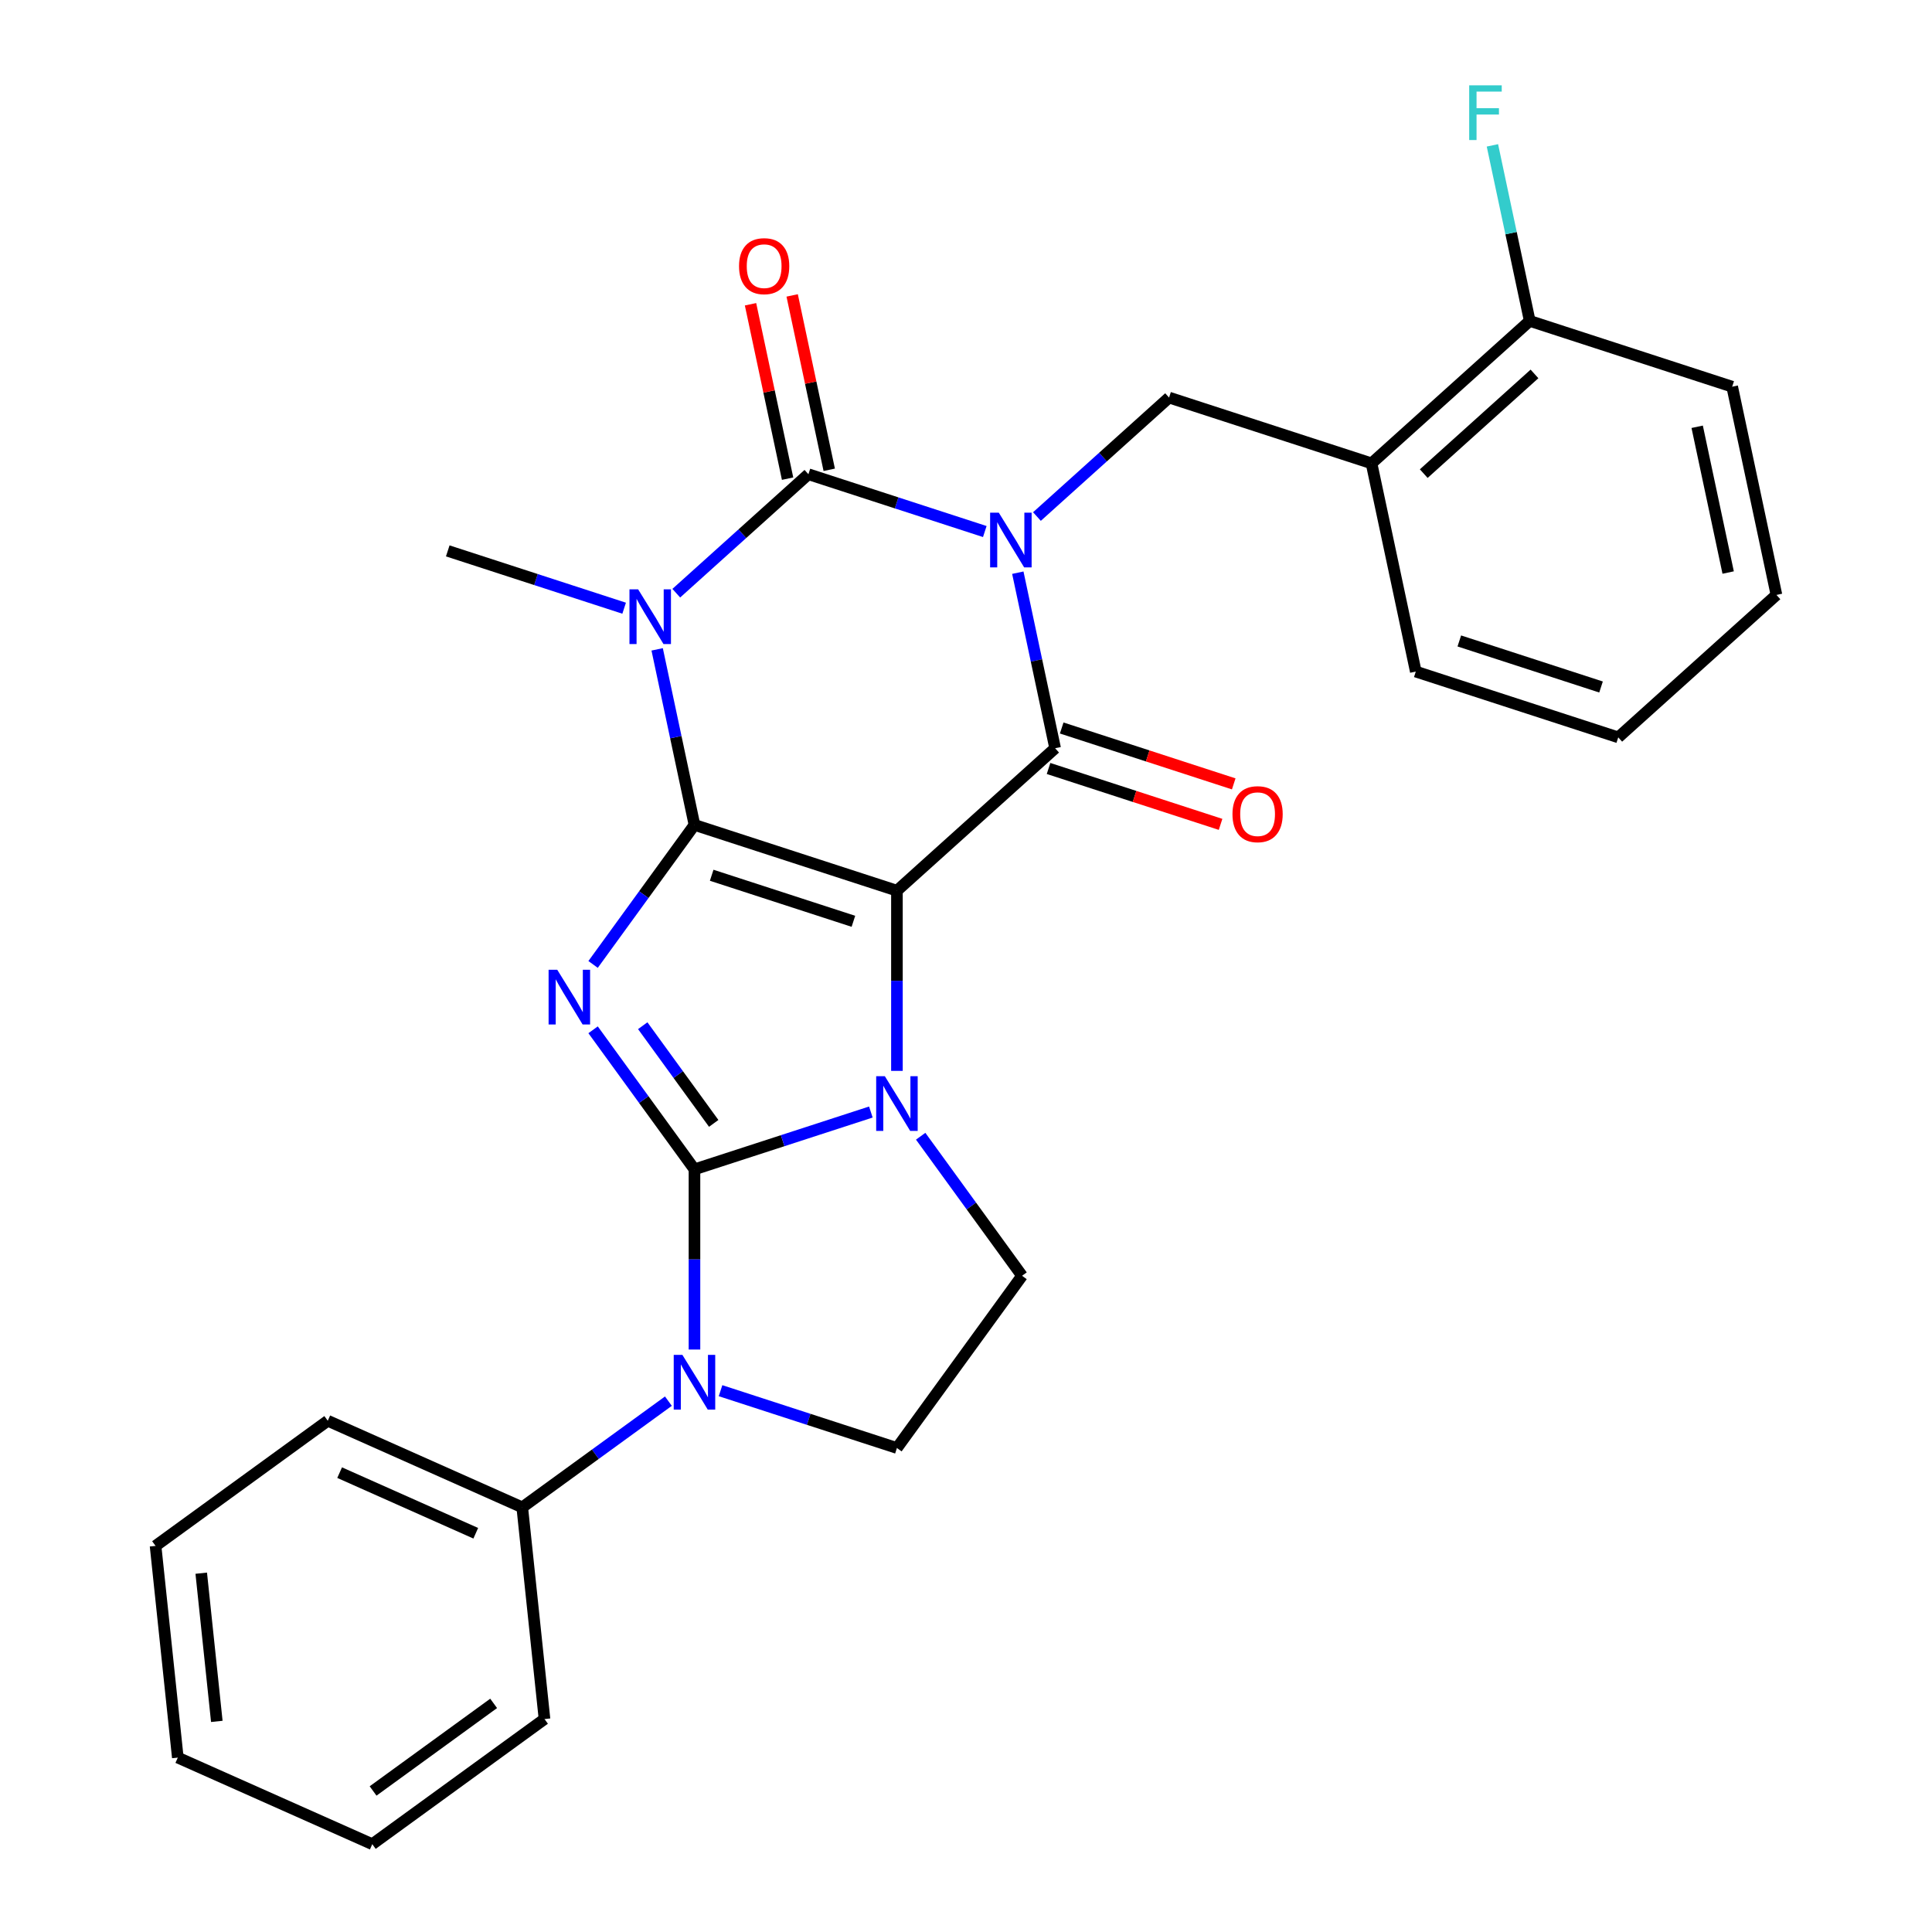 <?xml version='1.0' encoding='iso-8859-1'?>
<svg version='1.1' baseProfile='full'
              xmlns='http://www.w3.org/2000/svg'
                      xmlns:rdkit='http://www.rdkit.org/xml'
                      xmlns:xlink='http://www.w3.org/1999/xlink'
                  xml:space='preserve'
width='1000px' height='1000px' viewBox='0 0 1000 1000'>
<!-- END OF HEADER -->
<rect style='opacity:1.0;fill:#FFFFFF;stroke:none' width='1000' height='1000' x='0' y='0'> </rect>
<path class='bond-0' d='M 359.458,426.966 L 464.25,461.015' style='fill:none;fill-rule:evenodd;stroke:#000000;stroke-width:6px;stroke-linecap:butt;stroke-linejoin:miter;stroke-opacity:1' />
<path class='bond-0' d='M 368.367,453.031 L 441.721,476.866' style='fill:none;fill-rule:evenodd;stroke:#000000;stroke-width:6px;stroke-linecap:butt;stroke-linejoin:miter;stroke-opacity:1' />
<path class='bond-3' d='M 359.458,426.966 L 333.22,463.079' style='fill:none;fill-rule:evenodd;stroke:#000000;stroke-width:6px;stroke-linecap:butt;stroke-linejoin:miter;stroke-opacity:1' />
<path class='bond-3' d='M 333.22,463.079 L 306.982,499.193' style='fill:none;fill-rule:evenodd;stroke:#0000FF;stroke-width:6px;stroke-linecap:butt;stroke-linejoin:miter;stroke-opacity:1' />
<path class='bond-5' d='M 359.458,426.966 L 349.801,381.534' style='fill:none;fill-rule:evenodd;stroke:#000000;stroke-width:6px;stroke-linecap:butt;stroke-linejoin:miter;stroke-opacity:1' />
<path class='bond-5' d='M 349.801,381.534 L 340.144,336.103' style='fill:none;fill-rule:evenodd;stroke:#0000FF;stroke-width:6px;stroke-linecap:butt;stroke-linejoin:miter;stroke-opacity:1' />
<path class='bond-4' d='M 464.25,461.015 L 464.25,507.65' style='fill:none;fill-rule:evenodd;stroke:#000000;stroke-width:6px;stroke-linecap:butt;stroke-linejoin:miter;stroke-opacity:1' />
<path class='bond-4' d='M 464.25,507.65 L 464.25,554.285' style='fill:none;fill-rule:evenodd;stroke:#0000FF;stroke-width:6px;stroke-linecap:butt;stroke-linejoin:miter;stroke-opacity:1' />
<path class='bond-7' d='M 464.25,461.015 L 546.133,387.286' style='fill:none;fill-rule:evenodd;stroke:#000000;stroke-width:6px;stroke-linecap:butt;stroke-linejoin:miter;stroke-opacity:1' />
<path class='bond-1' d='M 509.73,275.125 L 464.081,260.292' style='fill:none;fill-rule:evenodd;stroke:#0000FF;stroke-width:6px;stroke-linecap:butt;stroke-linejoin:miter;stroke-opacity:1' />
<path class='bond-1' d='M 464.081,260.292 L 418.432,245.46' style='fill:none;fill-rule:evenodd;stroke:#000000;stroke-width:6px;stroke-linecap:butt;stroke-linejoin:miter;stroke-opacity:1' />
<path class='bond-9' d='M 536.719,267.359 L 570.914,236.57' style='fill:none;fill-rule:evenodd;stroke:#0000FF;stroke-width:6px;stroke-linecap:butt;stroke-linejoin:miter;stroke-opacity:1' />
<path class='bond-9' d='M 570.914,236.57 L 605.108,205.781' style='fill:none;fill-rule:evenodd;stroke:#000000;stroke-width:6px;stroke-linecap:butt;stroke-linejoin:miter;stroke-opacity:1' />
<path class='bond-28' d='M 526.82,296.424 L 536.477,341.855' style='fill:none;fill-rule:evenodd;stroke:#0000FF;stroke-width:6px;stroke-linecap:butt;stroke-linejoin:miter;stroke-opacity:1' />
<path class='bond-28' d='M 536.477,341.855 L 546.133,387.286' style='fill:none;fill-rule:evenodd;stroke:#000000;stroke-width:6px;stroke-linecap:butt;stroke-linejoin:miter;stroke-opacity:1' />
<path class='bond-2' d='M 359.458,605.249 L 333.22,569.135' style='fill:none;fill-rule:evenodd;stroke:#000000;stroke-width:6px;stroke-linecap:butt;stroke-linejoin:miter;stroke-opacity:1' />
<path class='bond-2' d='M 333.22,569.135 L 306.982,533.022' style='fill:none;fill-rule:evenodd;stroke:#0000FF;stroke-width:6px;stroke-linecap:butt;stroke-linejoin:miter;stroke-opacity:1' />
<path class='bond-2' d='M 369.415,581.462 L 351.048,556.182' style='fill:none;fill-rule:evenodd;stroke:#000000;stroke-width:6px;stroke-linecap:butt;stroke-linejoin:miter;stroke-opacity:1' />
<path class='bond-2' d='M 351.048,556.182 L 332.681,530.903' style='fill:none;fill-rule:evenodd;stroke:#0000FF;stroke-width:6px;stroke-linecap:butt;stroke-linejoin:miter;stroke-opacity:1' />
<path class='bond-8' d='M 359.458,605.249 L 359.458,651.884' style='fill:none;fill-rule:evenodd;stroke:#000000;stroke-width:6px;stroke-linecap:butt;stroke-linejoin:miter;stroke-opacity:1' />
<path class='bond-8' d='M 359.458,651.884 L 359.458,698.519' style='fill:none;fill-rule:evenodd;stroke:#0000FF;stroke-width:6px;stroke-linecap:butt;stroke-linejoin:miter;stroke-opacity:1' />
<path class='bond-29' d='M 359.458,605.249 L 405.106,590.417' style='fill:none;fill-rule:evenodd;stroke:#000000;stroke-width:6px;stroke-linecap:butt;stroke-linejoin:miter;stroke-opacity:1' />
<path class='bond-29' d='M 405.106,590.417 L 450.755,575.584' style='fill:none;fill-rule:evenodd;stroke:#0000FF;stroke-width:6px;stroke-linecap:butt;stroke-linejoin:miter;stroke-opacity:1' />
<path class='bond-10' d='M 476.539,588.114 L 502.777,624.228' style='fill:none;fill-rule:evenodd;stroke:#0000FF;stroke-width:6px;stroke-linecap:butt;stroke-linejoin:miter;stroke-opacity:1' />
<path class='bond-10' d='M 502.777,624.228 L 529.015,660.341' style='fill:none;fill-rule:evenodd;stroke:#000000;stroke-width:6px;stroke-linecap:butt;stroke-linejoin:miter;stroke-opacity:1' />
<path class='bond-6' d='M 350.044,307.038 L 384.238,276.249' style='fill:none;fill-rule:evenodd;stroke:#0000FF;stroke-width:6px;stroke-linecap:butt;stroke-linejoin:miter;stroke-opacity:1' />
<path class='bond-6' d='M 384.238,276.249 L 418.432,245.46' style='fill:none;fill-rule:evenodd;stroke:#000000;stroke-width:6px;stroke-linecap:butt;stroke-linejoin:miter;stroke-opacity:1' />
<path class='bond-17' d='M 323.054,314.804 L 277.405,299.972' style='fill:none;fill-rule:evenodd;stroke:#0000FF;stroke-width:6px;stroke-linecap:butt;stroke-linejoin:miter;stroke-opacity:1' />
<path class='bond-17' d='M 277.405,299.972 L 231.757,285.139' style='fill:none;fill-rule:evenodd;stroke:#000000;stroke-width:6px;stroke-linecap:butt;stroke-linejoin:miter;stroke-opacity:1' />
<path class='bond-13' d='M 429.21,243.169 L 419.617,198.038' style='fill:none;fill-rule:evenodd;stroke:#000000;stroke-width:6px;stroke-linecap:butt;stroke-linejoin:miter;stroke-opacity:1' />
<path class='bond-13' d='M 419.617,198.038 L 410.024,152.907' style='fill:none;fill-rule:evenodd;stroke:#FF0000;stroke-width:6px;stroke-linecap:butt;stroke-linejoin:miter;stroke-opacity:1' />
<path class='bond-13' d='M 407.655,247.751 L 398.062,202.62' style='fill:none;fill-rule:evenodd;stroke:#000000;stroke-width:6px;stroke-linecap:butt;stroke-linejoin:miter;stroke-opacity:1' />
<path class='bond-13' d='M 398.062,202.62 L 388.469,157.488' style='fill:none;fill-rule:evenodd;stroke:#FF0000;stroke-width:6px;stroke-linecap:butt;stroke-linejoin:miter;stroke-opacity:1' />
<path class='bond-14' d='M 542.728,397.766 L 587.247,412.231' style='fill:none;fill-rule:evenodd;stroke:#000000;stroke-width:6px;stroke-linecap:butt;stroke-linejoin:miter;stroke-opacity:1' />
<path class='bond-14' d='M 587.247,412.231 L 631.766,426.696' style='fill:none;fill-rule:evenodd;stroke:#FF0000;stroke-width:6px;stroke-linecap:butt;stroke-linejoin:miter;stroke-opacity:1' />
<path class='bond-14' d='M 549.538,376.807 L 594.057,391.272' style='fill:none;fill-rule:evenodd;stroke:#000000;stroke-width:6px;stroke-linecap:butt;stroke-linejoin:miter;stroke-opacity:1' />
<path class='bond-14' d='M 594.057,391.272 L 638.576,405.737' style='fill:none;fill-rule:evenodd;stroke:#FF0000;stroke-width:6px;stroke-linecap:butt;stroke-linejoin:miter;stroke-opacity:1' />
<path class='bond-11' d='M 372.952,719.818 L 418.601,734.651' style='fill:none;fill-rule:evenodd;stroke:#0000FF;stroke-width:6px;stroke-linecap:butt;stroke-linejoin:miter;stroke-opacity:1' />
<path class='bond-11' d='M 418.601,734.651 L 464.25,749.483' style='fill:none;fill-rule:evenodd;stroke:#000000;stroke-width:6px;stroke-linecap:butt;stroke-linejoin:miter;stroke-opacity:1' />
<path class='bond-15' d='M 345.963,725.238 L 308.14,752.719' style='fill:none;fill-rule:evenodd;stroke:#0000FF;stroke-width:6px;stroke-linecap:butt;stroke-linejoin:miter;stroke-opacity:1' />
<path class='bond-15' d='M 308.14,752.719 L 270.316,780.199' style='fill:none;fill-rule:evenodd;stroke:#000000;stroke-width:6px;stroke-linecap:butt;stroke-linejoin:miter;stroke-opacity:1' />
<path class='bond-12' d='M 605.108,205.781 L 709.9,239.83' style='fill:none;fill-rule:evenodd;stroke:#000000;stroke-width:6px;stroke-linecap:butt;stroke-linejoin:miter;stroke-opacity:1' />
<path class='bond-30' d='M 529.015,660.341 L 464.25,749.483' style='fill:none;fill-rule:evenodd;stroke:#000000;stroke-width:6px;stroke-linecap:butt;stroke-linejoin:miter;stroke-opacity:1' />
<path class='bond-16' d='M 709.9,239.83 L 791.784,166.102' style='fill:none;fill-rule:evenodd;stroke:#000000;stroke-width:6px;stroke-linecap:butt;stroke-linejoin:miter;stroke-opacity:1' />
<path class='bond-16' d='M 736.928,245.148 L 794.247,193.538' style='fill:none;fill-rule:evenodd;stroke:#000000;stroke-width:6px;stroke-linecap:butt;stroke-linejoin:miter;stroke-opacity:1' />
<path class='bond-19' d='M 709.9,239.83 L 732.809,347.607' style='fill:none;fill-rule:evenodd;stroke:#000000;stroke-width:6px;stroke-linecap:butt;stroke-linejoin:miter;stroke-opacity:1' />
<path class='bond-20' d='M 270.316,780.199 L 169.657,735.383' style='fill:none;fill-rule:evenodd;stroke:#000000;stroke-width:6px;stroke-linecap:butt;stroke-linejoin:miter;stroke-opacity:1' />
<path class='bond-20' d='M 246.254,793.608 L 175.793,762.237' style='fill:none;fill-rule:evenodd;stroke:#000000;stroke-width:6px;stroke-linecap:butt;stroke-linejoin:miter;stroke-opacity:1' />
<path class='bond-21' d='M 270.316,780.199 L 281.834,889.78' style='fill:none;fill-rule:evenodd;stroke:#000000;stroke-width:6px;stroke-linecap:butt;stroke-linejoin:miter;stroke-opacity:1' />
<path class='bond-18' d='M 791.784,166.102 L 782.127,120.671' style='fill:none;fill-rule:evenodd;stroke:#000000;stroke-width:6px;stroke-linecap:butt;stroke-linejoin:miter;stroke-opacity:1' />
<path class='bond-18' d='M 782.127,120.671 L 772.47,75.239' style='fill:none;fill-rule:evenodd;stroke:#33CCCC;stroke-width:6px;stroke-linecap:butt;stroke-linejoin:miter;stroke-opacity:1' />
<path class='bond-22' d='M 791.784,166.102 L 896.576,200.151' style='fill:none;fill-rule:evenodd;stroke:#000000;stroke-width:6px;stroke-linecap:butt;stroke-linejoin:miter;stroke-opacity:1' />
<path class='bond-23' d='M 732.809,347.607 L 837.601,381.656' style='fill:none;fill-rule:evenodd;stroke:#000000;stroke-width:6px;stroke-linecap:butt;stroke-linejoin:miter;stroke-opacity:1' />
<path class='bond-23' d='M 755.338,331.756 L 828.692,355.591' style='fill:none;fill-rule:evenodd;stroke:#000000;stroke-width:6px;stroke-linecap:butt;stroke-linejoin:miter;stroke-opacity:1' />
<path class='bond-24' d='M 169.657,735.383 L 80.516,800.148' style='fill:none;fill-rule:evenodd;stroke:#000000;stroke-width:6px;stroke-linecap:butt;stroke-linejoin:miter;stroke-opacity:1' />
<path class='bond-25' d='M 281.834,889.78 L 192.692,954.545' style='fill:none;fill-rule:evenodd;stroke:#000000;stroke-width:6px;stroke-linecap:butt;stroke-linejoin:miter;stroke-opacity:1' />
<path class='bond-25' d='M 255.509,881.667 L 193.11,927.002' style='fill:none;fill-rule:evenodd;stroke:#000000;stroke-width:6px;stroke-linecap:butt;stroke-linejoin:miter;stroke-opacity:1' />
<path class='bond-32' d='M 896.576,200.151 L 919.485,307.928' style='fill:none;fill-rule:evenodd;stroke:#000000;stroke-width:6px;stroke-linecap:butt;stroke-linejoin:miter;stroke-opacity:1' />
<path class='bond-32' d='M 878.457,220.899 L 894.493,296.343' style='fill:none;fill-rule:evenodd;stroke:#000000;stroke-width:6px;stroke-linecap:butt;stroke-linejoin:miter;stroke-opacity:1' />
<path class='bond-26' d='M 837.601,381.656 L 919.485,307.928' style='fill:none;fill-rule:evenodd;stroke:#000000;stroke-width:6px;stroke-linecap:butt;stroke-linejoin:miter;stroke-opacity:1' />
<path class='bond-31' d='M 80.516,800.148 L 92.033,909.729' style='fill:none;fill-rule:evenodd;stroke:#000000;stroke-width:6px;stroke-linecap:butt;stroke-linejoin:miter;stroke-opacity:1' />
<path class='bond-31' d='M 104.159,814.281 L 112.222,890.988' style='fill:none;fill-rule:evenodd;stroke:#000000;stroke-width:6px;stroke-linecap:butt;stroke-linejoin:miter;stroke-opacity:1' />
<path class='bond-27' d='M 192.692,954.545 L 92.033,909.729' style='fill:none;fill-rule:evenodd;stroke:#000000;stroke-width:6px;stroke-linecap:butt;stroke-linejoin:miter;stroke-opacity:1' />
<path  class='atom-2' d='M 516.965 265.349
L 526.245 280.349
Q 527.165 281.829, 528.645 284.509
Q 530.125 287.189, 530.205 287.349
L 530.205 265.349
L 533.965 265.349
L 533.965 293.669
L 530.085 293.669
L 520.125 277.269
Q 518.965 275.349, 517.725 273.149
Q 516.525 270.949, 516.165 270.269
L 516.165 293.669
L 512.485 293.669
L 512.485 265.349
L 516.965 265.349
' fill='#0000FF'/>
<path  class='atom-4' d='M 288.433 501.947
L 297.713 516.947
Q 298.633 518.427, 300.113 521.107
Q 301.593 523.787, 301.673 523.947
L 301.673 501.947
L 305.433 501.947
L 305.433 530.267
L 301.553 530.267
L 291.593 513.867
Q 290.433 511.947, 289.193 509.747
Q 287.993 507.547, 287.633 506.867
L 287.633 530.267
L 283.953 530.267
L 283.953 501.947
L 288.433 501.947
' fill='#0000FF'/>
<path  class='atom-5' d='M 457.99 557.04
L 467.27 572.04
Q 468.19 573.52, 469.67 576.2
Q 471.15 578.88, 471.23 579.04
L 471.23 557.04
L 474.99 557.04
L 474.99 585.36
L 471.11 585.36
L 461.15 568.96
Q 459.99 567.04, 458.75 564.84
Q 457.55 562.64, 457.19 561.96
L 457.19 585.36
L 453.51 585.36
L 453.51 557.04
L 457.99 557.04
' fill='#0000FF'/>
<path  class='atom-6' d='M 330.289 305.028
L 339.569 320.028
Q 340.489 321.508, 341.969 324.188
Q 343.449 326.868, 343.529 327.028
L 343.529 305.028
L 347.289 305.028
L 347.289 333.348
L 343.409 333.348
L 333.449 316.948
Q 332.289 315.028, 331.049 312.828
Q 329.849 310.628, 329.489 309.948
L 329.489 333.348
L 325.809 333.348
L 325.809 305.028
L 330.289 305.028
' fill='#0000FF'/>
<path  class='atom-9' d='M 353.198 701.274
L 362.478 716.274
Q 363.398 717.754, 364.878 720.434
Q 366.358 723.114, 366.438 723.274
L 366.438 701.274
L 370.198 701.274
L 370.198 729.594
L 366.318 729.594
L 356.358 713.194
Q 355.198 711.274, 353.958 709.074
Q 352.758 706.874, 352.398 706.194
L 352.398 729.594
L 348.718 729.594
L 348.718 701.274
L 353.198 701.274
' fill='#0000FF'/>
<path  class='atom-14' d='M 382.524 137.763
Q 382.524 130.963, 385.884 127.163
Q 389.244 123.363, 395.524 123.363
Q 401.804 123.363, 405.164 127.163
Q 408.524 130.963, 408.524 137.763
Q 408.524 144.643, 405.124 148.563
Q 401.724 152.443, 395.524 152.443
Q 389.284 152.443, 385.884 148.563
Q 382.524 144.683, 382.524 137.763
M 395.524 149.243
Q 399.844 149.243, 402.164 146.363
Q 404.524 143.443, 404.524 137.763
Q 404.524 132.203, 402.164 129.403
Q 399.844 126.563, 395.524 126.563
Q 391.204 126.563, 388.844 129.363
Q 386.524 132.163, 386.524 137.763
Q 386.524 143.483, 388.844 146.363
Q 391.204 149.243, 395.524 149.243
' fill='#FF0000'/>
<path  class='atom-15' d='M 637.925 421.416
Q 637.925 414.616, 641.285 410.816
Q 644.645 407.016, 650.925 407.016
Q 657.205 407.016, 660.565 410.816
Q 663.925 414.616, 663.925 421.416
Q 663.925 428.296, 660.525 432.216
Q 657.125 436.096, 650.925 436.096
Q 644.685 436.096, 641.285 432.216
Q 637.925 428.336, 637.925 421.416
M 650.925 432.896
Q 655.245 432.896, 657.565 430.016
Q 659.925 427.096, 659.925 421.416
Q 659.925 415.856, 657.565 413.056
Q 655.245 410.216, 650.925 410.216
Q 646.605 410.216, 644.245 413.016
Q 641.925 415.816, 641.925 421.416
Q 641.925 427.136, 644.245 430.016
Q 646.605 432.896, 650.925 432.896
' fill='#FF0000'/>
<path  class='atom-19' d='M 760.455 44.165
L 777.295 44.165
L 777.295 47.405
L 764.255 47.405
L 764.255 56.005
L 775.855 56.005
L 775.855 59.285
L 764.255 59.285
L 764.255 72.485
L 760.455 72.485
L 760.455 44.165
' fill='#33CCCC'/>
</svg>
